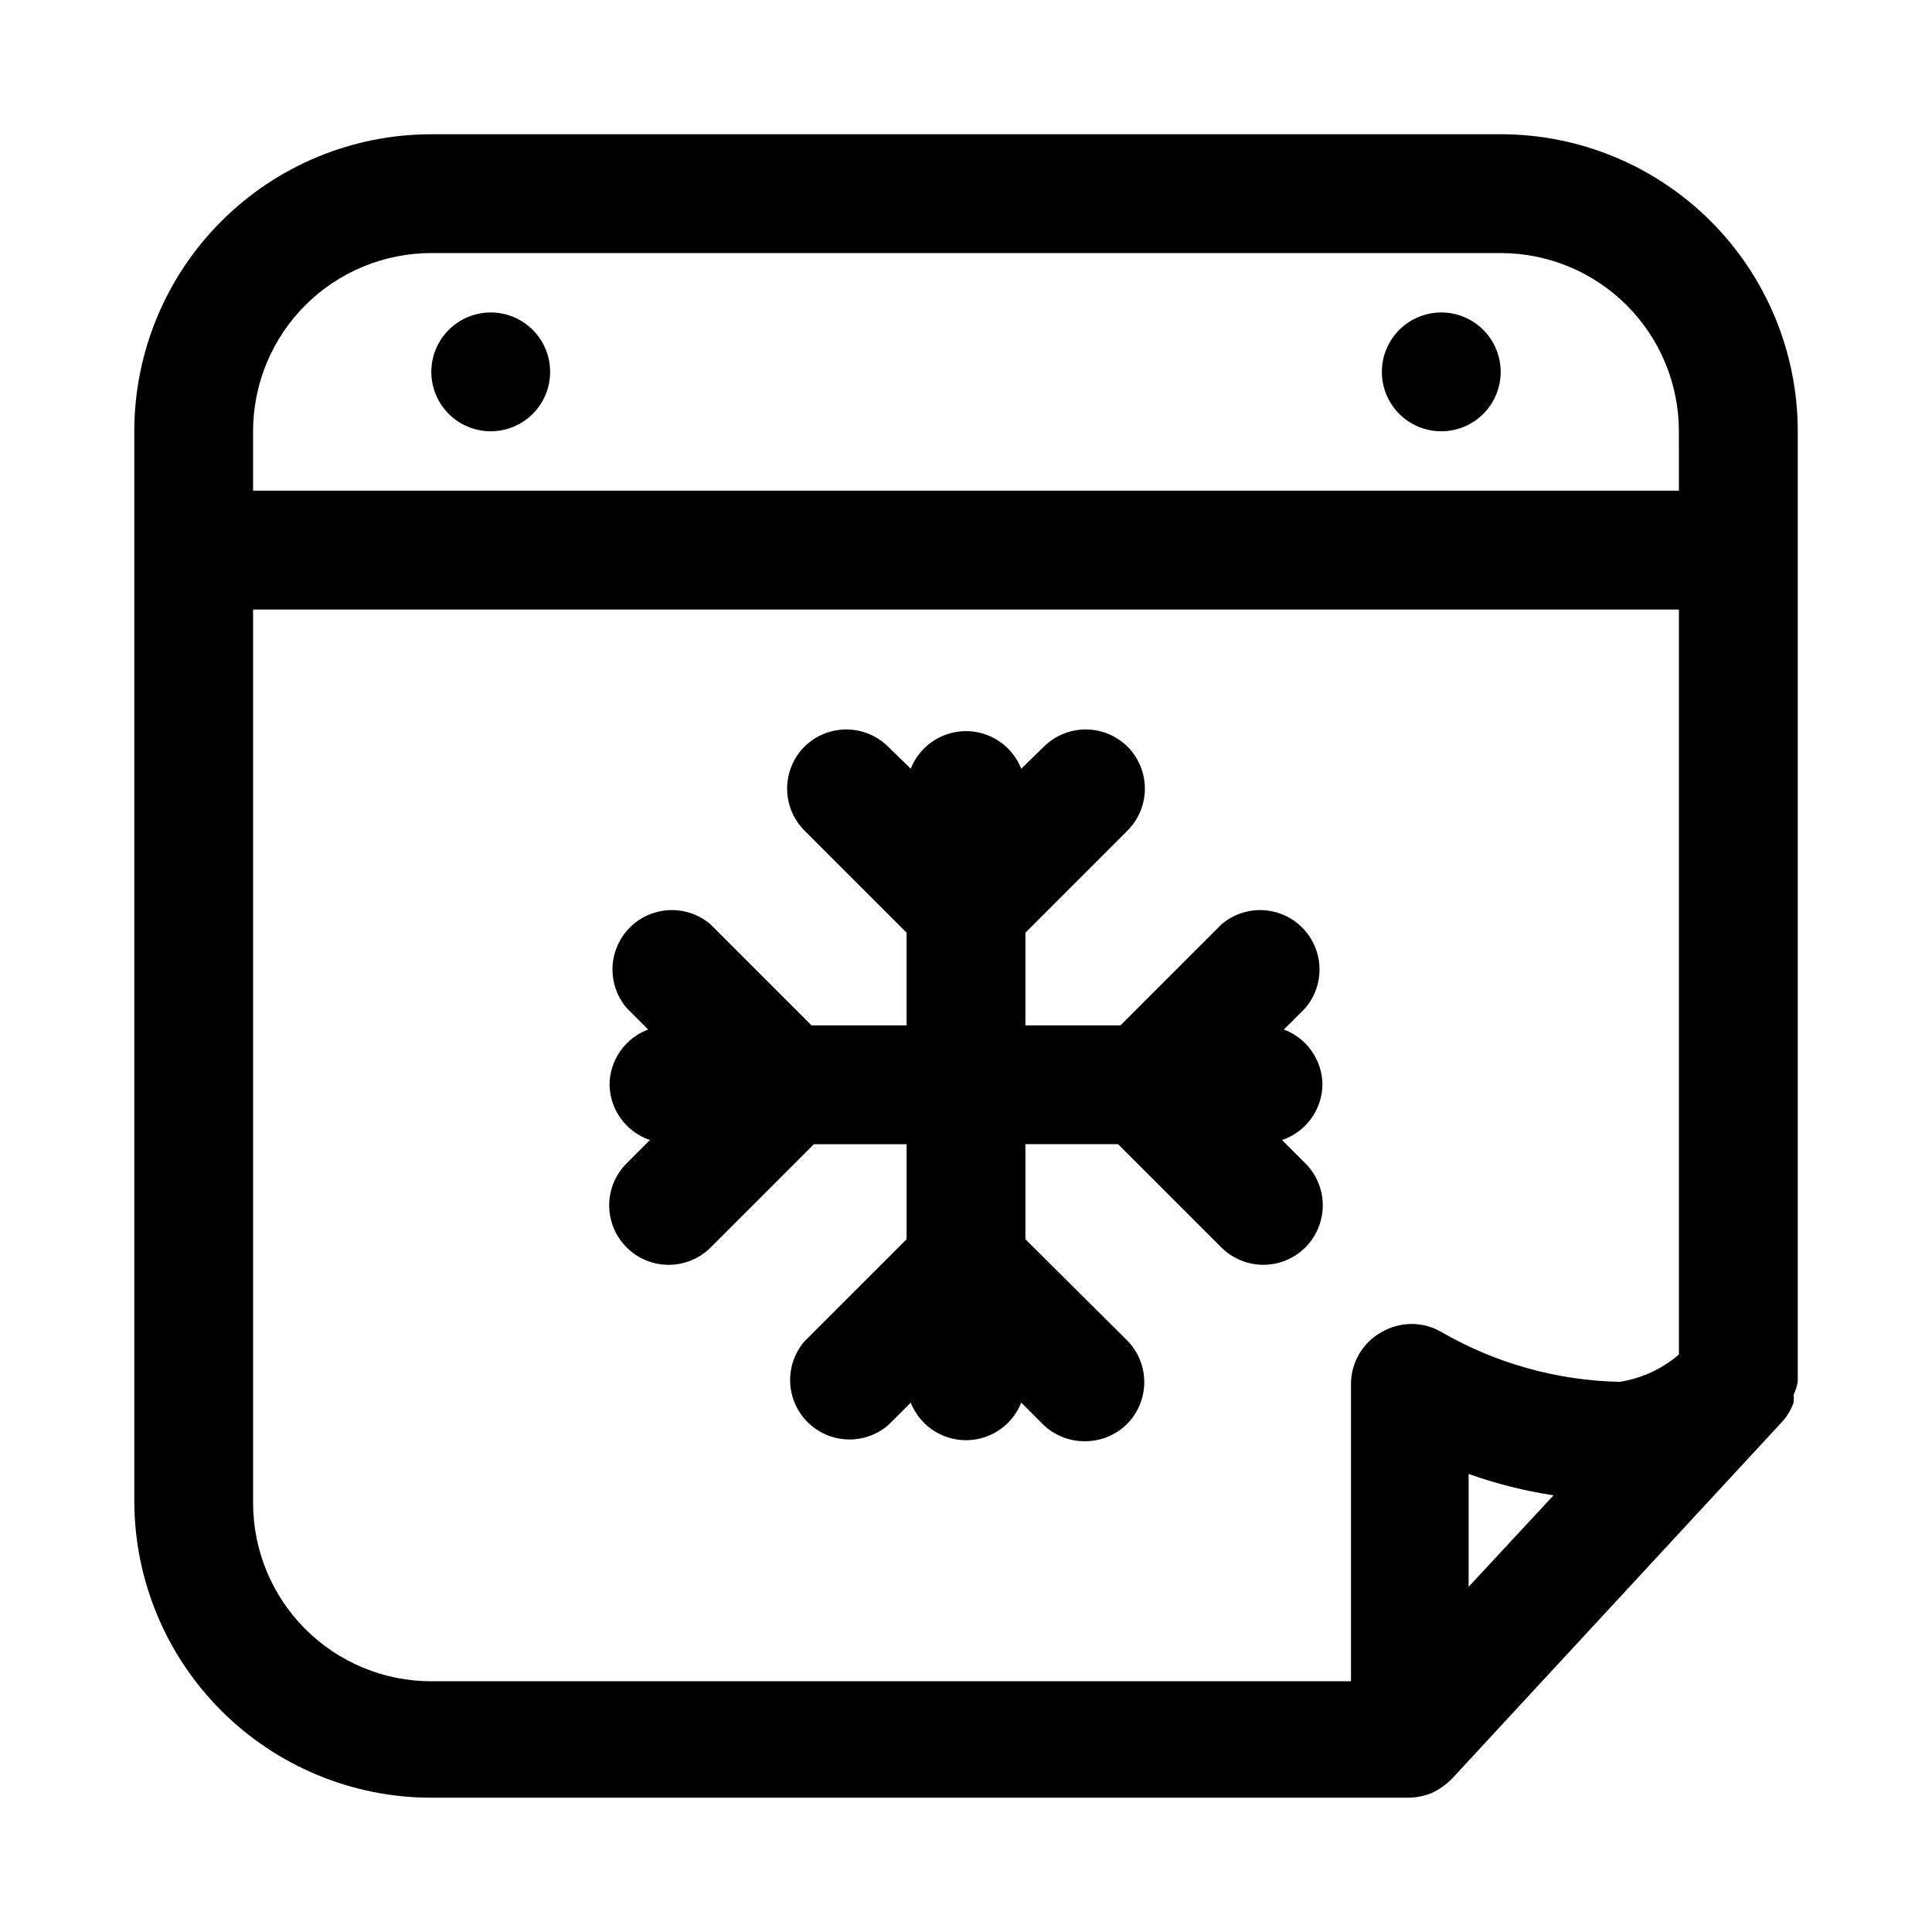 <?xml version="1.0" encoding="UTF-8"?>
<!-- Uploaded to: ICON Repo, www.iconrepo.com, Generator: ICON Repo Mixer Tools -->
<svg fill="#000000" width="800px" height="800px" version="1.1" viewBox="144 144 512 512" xmlns="http://www.w3.org/2000/svg">
 <path d="m541.7 179.58h-283.39c-20.875 0-40.898 8.293-55.664 23.055-14.762 14.766-23.055 34.789-23.055 55.664v283.39c0 20.879 8.293 40.898 23.055 55.664 14.766 14.762 34.789 23.055 55.664 23.055h258.83c2.164-0.008 4.301-0.434 6.301-1.258 1.996-0.926 3.809-2.207 5.352-3.777l87.379-94.465c1.398-1.496 2.469-3.266 3.148-5.195 0.074-0.684 0.074-1.367 0-2.047 0.512-1.105 0.879-2.269 1.102-3.465v-251.91c0-20.875-8.293-40.898-23.055-55.664-14.766-14.762-34.785-23.055-55.664-23.055zm-8.5 384.94v-29.914h-0.004c7.305 2.609 14.848 4.508 22.516 5.668zm55.73-61.559c-4.465 3.84-9.922 6.348-15.742 7.242-16.609-0.359-32.855-4.906-47.234-13.227-2.391-1.379-5.106-2.109-7.871-2.109-2.762 0-5.477 0.73-7.871 2.109-2.484 1.359-4.559 3.367-5.996 5.805-1.441 2.438-2.199 5.219-2.191 8.051v78.719l-243.72 0.004c-12.527 0-24.539-4.977-33.398-13.836-8.855-8.859-13.832-20.871-13.832-33.398v-236.79h377.86zm0-228.92h-377.86v-15.746c0-12.527 4.977-24.539 13.832-33.398 8.859-8.855 20.871-13.832 33.398-13.832h283.39c12.527 0 24.539 4.977 33.398 13.832 8.855 8.859 13.832 20.871 13.832 33.398zm-314.88-47.234c-4.176 0-8.18 1.66-11.133 4.613-2.953 2.953-4.613 6.957-4.613 11.133 0 4.176 1.66 8.18 4.613 11.133 2.953 2.953 6.957 4.609 11.133 4.609s8.18-1.656 11.133-4.609c2.953-2.953 4.609-6.957 4.609-11.133 0-4.176-1.656-8.18-4.609-11.133-2.953-2.953-6.957-4.613-11.133-4.613zm251.9 0c-4.176 0-8.18 1.66-11.133 4.613-2.949 2.953-4.609 6.957-4.609 11.133 0 4.176 1.66 8.18 4.609 11.133 2.953 2.953 6.957 4.609 11.133 4.609s8.184-1.656 11.133-4.609c2.953-2.953 4.613-6.957 4.613-11.133 0-4.176-1.66-8.18-4.613-11.133-2.949-2.953-6.957-4.613-11.133-4.613zm-215.85 247.81c2.949 2.934 6.938 4.578 11.098 4.578 4.16 0 8.148-1.645 11.102-4.578l27.395-27.395h24.559v25.191l-27.078 27.078c-3.473 4.055-4.652 9.59-3.141 14.707 1.512 5.117 5.516 9.117 10.633 10.633 5.117 1.512 10.652 0.332 14.707-3.141l5.984-5.984-0.004 0.004c1.559 3.938 4.637 7.082 8.539 8.723 3.902 1.645 8.305 1.645 12.207 0 3.906-1.641 6.981-4.785 8.539-8.723l5.984 5.984v-0.004c2.941 2.758 6.828 4.277 10.863 4.25 4.184 0.027 8.207-1.617 11.176-4.562 2.934-2.953 4.578-6.941 4.578-11.102s-1.645-8.148-4.578-11.098l-26.922-26.766v-25.191h24.562l27.395 27.395c3.992 3.965 9.797 5.5 15.23 4.023 5.43-1.477 9.66-5.738 11.098-11.18s-0.137-11.234-4.129-15.199l-6.141-6.141c3.074-1.039 5.754-3.004 7.672-5.625 1.918-2.621 2.977-5.769 3.031-9.016-0.02-3.191-1.012-6.301-2.836-8.914-1.828-2.617-4.406-4.613-7.394-5.731l5.668-5.668c3.469-4.051 4.652-9.586 3.137-14.703-1.512-5.117-5.516-9.121-10.633-10.633-5.117-1.516-10.652-0.332-14.703 3.137l-26.766 26.766h-25.191v-24.559l27.082-27.082c2.93-2.949 4.578-6.941 4.578-11.098 0-4.16-1.648-8.152-4.578-11.102-2.953-2.934-6.941-4.578-11.102-4.578s-8.148 1.645-11.098 4.578l-5.984 5.824c-1.559-3.938-4.633-7.082-8.539-8.723-3.902-1.645-8.305-1.645-12.207 0-3.902 1.641-6.981 4.785-8.539 8.723l-5.984-5.824h0.004c-2.949-2.934-6.941-4.578-11.102-4.578-4.16 0-8.148 1.645-11.098 4.578-2.934 2.949-4.578 6.941-4.578 11.102 0 4.156 1.645 8.148 4.578 11.098l27.078 27.082v24.559h-25.191l-26.766-26.766h0.004c-4.055-3.469-9.59-4.652-14.707-3.137-5.117 1.512-9.121 5.516-10.633 10.633-1.512 5.117-0.332 10.652 3.141 14.703l5.668 5.668c-2.988 1.117-5.57 3.113-7.394 5.731-1.828 2.613-2.82 5.723-2.84 8.914 0.055 3.246 1.113 6.394 3.031 9.016 1.918 2.621 4.598 4.586 7.672 5.625l-6.141 6.141h0.004c-2.981 2.957-4.66 6.981-4.66 11.176 0 4.199 1.68 8.223 4.66 11.18z"/>
</svg>